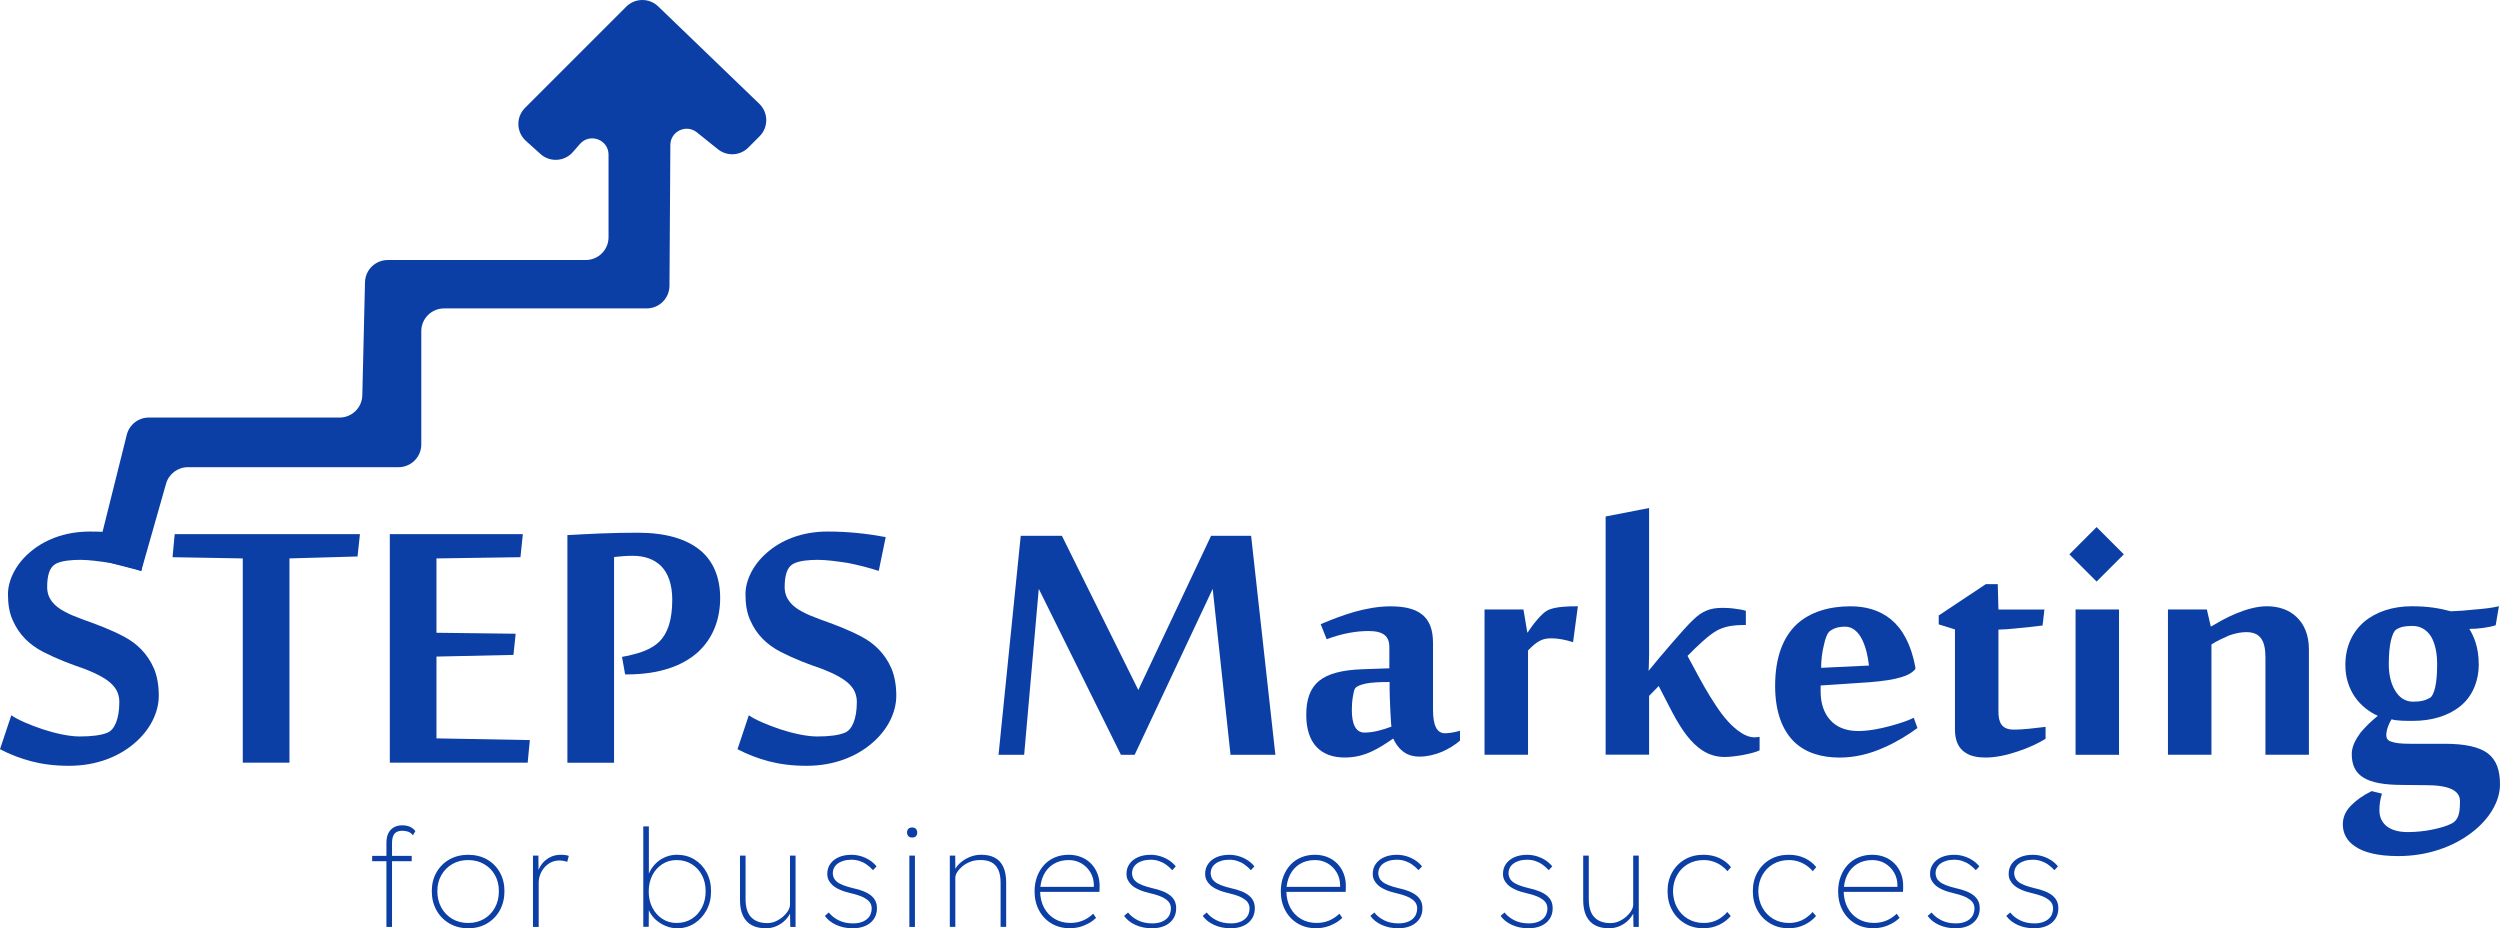 <?xml version="1.0" encoding="UTF-8"?><svg id="Layer_1" xmlns="http://www.w3.org/2000/svg" viewBox="0 0 802 297.8"><defs><style>.cls-1{fill:#0c3fa5;stroke-width:0px;}</style></defs><path class="cls-1" d="M47.55,172.27l-2.24,10.88c-2.86-.93-6.33-1.85-9.88-2.55-3.47-.54-7.02-1-9.57-1-2.78,0-6.1.23-8.03,1.31-1.93,1.08-2.7,3.7-2.7,7.41s2.24,6.1,5.56,7.87c1.7.93,3.63,1.7,5.71,2.47,4.32,1.54,8.95,3.24,13.2,5.48,4.32,2.24,7.72,5.56,9.8,10.34,1,2.39,1.54,5.33,1.54,8.72,0,5.33-2.78,10.96-7.79,15.21-5.02,4.32-12.2,7.26-20.99,7.26-4.79,0-8.64-.54-12.2-1.47-3.47-.93-6.72-2.16-9.96-3.86l3.63-10.88c2.08,1.47,5.94,3.09,10.03,4.48,4.01,1.31,8.49,2.32,11.89,2.32,3.94,0,6.95-.39,8.95-1.23,2.24-.93,3.78-4.4,3.78-9.8,0-3.86-2.24-6.17-5.63-8.1-1.62-.93-3.55-1.78-5.71-2.62-4.32-1.47-8.8-3.17-13.12-5.4-4.32-2.24-7.72-5.48-9.72-10.11-1.08-2.32-1.54-5.1-1.54-8.41,0-4.25,2.32-9.34,6.87-13.28,4.48-3.94,11.04-6.79,19.45-6.79,6.79,0,12.89.7,18.68,1.78"/><polygon class="cls-1" points="92.86 179.14 92.86 244.67 77.88 244.67 77.88 179.14 55.35 178.75 56.04 171.34 115.47 171.34 114.7 178.52 92.86 179.14"/><polygon class="cls-1" points="140.02 179.14 140.02 202.99 165.42 203.3 164.72 210.09 140.02 210.63 140.02 236.87 169.97 237.42 169.28 244.67 125.05 244.67 125.05 171.34 167.73 171.34 166.96 178.75 140.02 179.14"/><path class="cls-1" d="M224.62,176.52c4.32,3.55,6.41,8.95,6.41,15.28,0,6.79-2.24,12.89-7.1,17.37-4.86,4.4-12.35,7.18-22.77,7.18h-.62l-1-5.63,2.08-.39c3.94-.93,7.41-2.01,10.03-4.63,2.47-2.55,4.01-6.64,4.01-13.28,0-4.94-1.31-8.49-3.55-10.8-2.24-2.24-5.33-3.32-9.18-3.32-1.93,0-3.86.15-5.94.39v65.99h-14.97v-73.02c3.17-.16,6.95-.39,10.88-.54,3.94-.15,7.95-.23,11.73-.23,8.95,0,15.59,2.01,19.99,5.64"/><path class="cls-1" d="M284.14,172.27l-2.24,10.88c-2.86-.93-6.33-1.85-9.88-2.55-3.47-.54-7.02-1-9.57-1-2.78,0-6.1.23-8.03,1.31s-2.7,3.7-2.7,7.41,2.24,6.1,5.56,7.87c1.7.93,3.63,1.7,5.71,2.47,4.32,1.54,8.95,3.24,13.2,5.48,4.32,2.24,7.72,5.56,9.8,10.34,1,2.39,1.54,5.33,1.54,8.72,0,5.33-2.78,10.96-7.79,15.21-5.02,4.32-12.2,7.26-20.99,7.26-4.79,0-8.64-.54-12.2-1.47-3.47-.93-6.72-2.16-9.96-3.86l3.63-10.88c2.08,1.47,5.94,3.09,10.03,4.48,4.01,1.31,8.49,2.32,11.89,2.32,3.94,0,6.95-.39,8.95-1.23,2.24-.93,3.78-4.4,3.78-9.8,0-3.86-2.24-6.17-5.63-8.1-1.62-.93-3.55-1.78-5.71-2.62-4.32-1.47-8.8-3.17-13.12-5.4-4.32-2.24-7.72-5.48-9.72-10.11-1.08-2.32-1.54-5.1-1.54-8.41,0-4.25,2.32-9.34,6.87-13.28,4.48-3.94,11.04-6.79,19.45-6.79,6.79,0,12.89.7,18.68,1.78"/><polygon class="cls-1" points="394.75 242.13 389.03 188.91 364 242.13 359.59 242.13 333.24 188.91 328.55 242.13 320.33 242.13 327.45 171.89 340.66 171.89 365.17 221.35 388.51 171.89 401.36 171.89 409.14 242.13 394.75 242.13"/><path class="cls-1" d="M456.12,197.06c2.35,1.83,3.59,4.77,3.59,9.17v21.51c0,4.99,1.25,7.49,3.82,7.49,1.17,0,2.86-.22,4.84-.81v3.16c-1.47,1.32-3.6,2.64-5.8,3.6-2.27.95-4.77,1.54-7.19,1.54s-4.26-.73-5.58-1.91c-1.32-1.03-2.2-2.5-2.86-3.89-2.35,1.62-4.55,3.08-6.97,4.18-2.57,1.17-5.29,1.91-8.59,1.91-7.63,0-12.33-4.48-12.33-13.65,0-4.92,1.18-8.51,4.11-10.94,2.94-2.35,7.41-3.52,14.17-3.74l8.37-.29v-6.75c0-3.6-1.91-5.21-6.75-5.21-3.6,0-8.37.73-13.36,2.64l-1.91-4.84c3.3-1.4,7.05-2.86,10.86-3.96,3.74-1.03,7.63-1.76,11.52-1.76,4.33,0,7.78.73,10.06,2.57M438.07,219.3c-1.84.44-2.86.88-3.3,1.47-.37.44-.59,1.61-.81,2.94-.22,1.39-.29,2.94-.29,4.11,0,4.18,1.1,7.19,4.04,7.19s5.87-.88,8.66-1.91c-.07-.22-.07-.73-.15-1.61-.07-1.62-.29-4.26-.37-7.56-.07-1.62-.07-3.3-.07-5.14-3.38,0-5.95.15-7.71.51"/><path class="cls-1" d="M504.64,206.02c-2.2-.73-4.7-1.25-6.97-1.25-1.61,0-2.86.29-3.96.95-1.1.59-2.13,1.54-3.52,2.94v33.47h-13.95v-46.61h12.48l1.25,7.41h.07c.73-1.03,1.83-2.71,3.08-4.11,1.25-1.47,2.57-2.79,3.96-3.3,2.35-.88,5.58-1.03,9.1-1.03l-1.54,11.52h0Z"/><path class="cls-1" d="M529.01,210.42c0,1.1-.07,2.5-.07,3.6-.07.51-.07.95-.07,1.17,1.98-2.42,4.7-5.72,7.41-8.81,2.64-3.08,5.21-5.94,6.83-7.49,1.54-1.47,2.86-2.42,4.33-3.01,1.4-.59,3.01-.88,5.21-.88,1.17,0,2.64.07,4.04.29,1.32.15,2.57.37,3.38.66v4.55h-.29c-3.82,0-6.61.44-9.1,1.84-2.49,1.39-6.09,4.77-9.32,8.07l2.49,4.62c1.91,3.6,4.11,7.56,6.61,11.3,2.49,3.82,5.21,6.9,8.07,8.73,1.4.95,2.86,1.47,4.33,1.47.51,0,1.1-.07,1.62-.15v4.33c-1.18.59-3.08,1.03-5.21,1.47-2.13.37-4.26.66-6.02.66-5.21,0-9.03-2.86-12.26-7.05-1.61-2.13-3.08-4.55-4.55-7.34l-4.33-8.37-3.08,3.16v18.86h-13.94v-76.41l13.94-2.72v47.41l-.02.04Z"/><path class="cls-1" d="M606.6,198.68c3.67,3.01,6.46,7.93,7.85,15.34v.59c-.88,1.1-2.28,1.98-4.55,2.64-2.35.73-5.65,1.25-10.35,1.62l-15.49,1.03v1.98c0,3.67,1.03,6.83,3.01,9.03,1.98,2.28,4.99,3.6,9.03,3.6,3.3,0,7.05-.73,10.28-1.61,3.3-.88,6.17-1.91,7.56-2.64l1.17,3.3c-3.01,2.2-6.68,4.48-10.86,6.31-4.26,1.91-9.1,3.16-14.09,3.16-5.87,0-11.01-1.54-14.68-5.14-3.67-3.67-6.02-9.47-6.02-17.84,0-9.32,2.64-15.78,6.97-19.82,4.33-3.96,10.42-5.73,17.25-5.73,4.7,0,9.25,1.18,12.92,4.18M587.08,202.42c-.81.51-1.54,2.35-1.98,4.55-.59,2.28-.88,4.99-.88,7.27l15.34-.73c-.29-2.71-.96-5.8-2.13-8.22s-3.01-4.26-5.5-4.26c-1.76,0-3.52.37-4.84,1.4"/><path class="cls-1" d="M655.85,195.52l-.59,5.14c-2.28.29-5.72.66-8.73.95-1.76.22-3.52.29-5.43.37v26.28c0,3.3.88,5.8,4.92,5.8,1.1,0,3.01-.07,4.99-.29l5.21-.59v3.82c-2.35,1.47-5.51,2.94-8.88,4.04-3.38,1.17-7.12,1.98-10.28,1.98-2.5,0-4.92-.37-6.75-1.69-1.91-1.32-3.16-3.52-3.16-7.34v-32.07l-5.21-1.62v-2.86l15.12-10.05h3.82l.22,8.15h14.75v-.02Z"/><path class="cls-1" d="M672.59,186.56l-8.73-8.73,8.73-8.74,8.73,8.74-8.73,8.73ZM665.84,195.52h13.94v46.61h-13.94v-46.61Z"/><path class="cls-1" d="M736.74,197.94c2.42,2.27,3.96,5.73,3.96,10.35v33.84h-13.95v-31.27c0-5.51-1.76-8.07-6.16-8.07-1.61,0-3.6.37-5.58,1.1-1.98.88-4.04,1.83-5.58,2.86v35.38h-13.95v-46.61h12.48l1.25,5.43h.15c1.91-1.1,4.7-2.79,7.93-4.11,3.16-1.32,6.68-2.35,9.91-2.35,3.74,0,7.12,1.1,9.54,3.45"/><path class="cls-1" d="M800.61,200.58c-2.13.73-5.8,1.18-8.44,1.18,1.25,2.05,3.01,5.58,3.01,11.3s-2.2,10.5-5.94,13.5c-3.82,3.08-9.1,4.7-15.27,4.7-1.98,0-5.21,0-6.75-.51-.73,1.1-1.69,3.23-1.69,5.06,0,1.1.51,1.84,1.69,2.13,1.1.44,3.08.66,5.87.66h11.08c6.75,0,11.16,1.03,13.94,3.08,2.79,2.2,3.89,5.43,3.89,9.98,0,5.43-3.45,11.23-9.25,15.56-5.8,4.4-13.94,7.41-23.41,7.41-6.53,0-11.01-1.18-13.8-3.08-2.79-1.83-3.96-4.33-3.96-7.12,0-2.35.95-4.33,2.64-6.02,1.62-1.69,3.89-3.3,6.61-4.62l3.3.81c-.59,1.98-.81,3.38-.81,5.36,0,4.18,3.08,6.97,9.03,6.97,2.72,0,5.51-.29,8-.81,2.49-.51,4.7-1.17,6.24-1.98,2.2-1.17,2.57-3.6,2.57-7.12s-3.67-5.14-11.01-5.14l-7.71-.07c-11.16-.07-16-2.79-16-9.91,0-2.35,1.18-4.62,2.79-6.83,1.69-2.06,3.74-3.96,5.58-5.43-2.79-1.25-5.43-3.3-7.34-6.02-1.91-2.79-3.08-6.24-3.08-10.27,0-5.87,2.2-10.57,6.02-13.87,3.82-3.23,9.17-4.99,15.27-4.99,5.14,0,8.73.59,12.55,1.61,2.42-.07,5.21-.29,7.93-.59,2.79-.22,5.36-.51,7.49-1.03l-1.03,6.09h0ZM768.68,201.98c-.73.51-1.25,1.76-1.69,3.6-.44,1.91-.66,4.4-.66,7.56s.66,6.24,2.06,8.44c1.25,2.13,3.16,3.52,5.73,3.52s4.04-.44,5.43-1.25c.66-.37,1.25-1.54,1.69-3.52.44-1.98.59-4.4.59-7.49,0-3.38-.66-6.39-1.91-8.59-1.4-2.2-3.38-3.45-6.02-3.45-2.42,0-3.82.29-5.21,1.17"/><path class="cls-1" d="M124.38,83.41h63.54c4.03,0,7.3-3.27,7.3-7.3v-26.49c0-4.83-5.99-7.08-9.17-3.44l-2.27,2.6c-2.68,3.07-7.36,3.35-10.39.63l-4.68-4.22c-3.11-2.8-3.24-7.63-.28-10.59L200.9,2.14c2.81-2.81,7.36-2.86,10.23-.1l32.45,31.25c2.94,2.83,2.99,7.53.1,10.42l-3.63,3.64c-2.64,2.64-6.83,2.86-9.74.53l-6.75-5.42c-3.41-2.74-8.48-.33-8.51,4.04l-.28,45.18c-.03,4.01-3.29,7.26-7.3,7.26h-65.02c-4.03,0-7.3,3.27-7.3,7.3v36.33c0,4.03-3.27,7.3-7.3,7.3H60.29c-3.26,0-6.13,2.17-7.02,5.3l-7.96,27.99-14.6-3.81,9.96-39.87c.81-3.25,3.73-5.53,7.08-5.53h61.18c3.96,0,7.2-3.16,7.3-7.12.23-9.62.64-26.65.86-36.28.09-3.97,3.33-7.13,7.3-7.13"/><path class="cls-1" d="M119.39,274.57h12.68v1.7h-12.68s0-1.7,0-1.7ZM123.96,297.35v-26.84c0-1.31.21-2.38.63-3.22s1.02-1.47,1.79-1.9c.77-.42,1.65-.63,2.64-.63s1.87.17,2.57.5c.7.34,1.25.79,1.66,1.37l-.78,1.31c-.47-.55-.97-.93-1.53-1.13-.55-.2-1.18-.3-1.87-.3s-1.26.12-1.77.37-.89.67-1.15,1.26c-.26.6-.39,1.4-.39,2.42v26.8h-1.8Z"/><path class="cls-1" d="M150.19,297.79c-2.27,0-4.28-.52-6.03-1.55-1.76-1.03-3.14-2.44-4.14-4.23s-1.5-3.83-1.5-6.12.5-4.28,1.5-6.03c1-1.76,2.38-3.14,4.14-4.14s3.77-1.5,6.03-1.5,4.31.5,6.06,1.5c1.74,1,3.11,2.38,4.1,4.14s1.48,3.77,1.48,6.03-.49,4.34-1.48,6.12c-.99,1.79-2.35,3.2-4.1,4.23-1.74,1.03-3.76,1.55-6.06,1.55M150.19,296.09c1.92,0,3.62-.44,5.1-1.31,1.48-.87,2.64-2.08,3.49-3.62.84-1.54,1.26-3.3,1.26-5.27s-.42-3.67-1.26-5.16c-.84-1.5-2-2.67-3.49-3.53-1.48-.86-3.18-1.29-5.1-1.29s-3.62.43-5.1,1.29c-1.48.86-2.65,2.04-3.51,3.55-.86,1.51-1.28,3.23-1.28,5.14s.43,3.73,1.28,5.27c.86,1.54,2.03,2.75,3.51,3.62s3.18,1.31,5.1,1.31"/><path class="cls-1" d="M170.98,297.35v-22.88h1.74l.04,5.93-.3-.35c.23-.99.67-1.92,1.33-2.81.65-.89,1.5-1.61,2.55-2.18s2.25-.85,3.62-.85c.49,0,.96.03,1.39.09.44.06.81.14,1.13.26l-.52,1.92c-.43-.15-.86-.25-1.28-.33-.42-.07-.81-.11-1.16-.11-1.07,0-2.03.22-2.85.65s-1.53,1-2.11,1.7-1.02,1.46-1.31,2.29c-.29.83-.44,1.63-.44,2.42v14.25h-1.83,0Z"/><path class="cls-1" d="M217.3,297.79c-1.13,0-2.23-.19-3.29-.57s-2.03-.9-2.92-1.57-1.63-1.45-2.22-2.33c-.6-.89-.99-1.84-1.2-2.85h.48l-.04,6.84h-1.74v-32.2h1.79v16.51h-.44c.26-1.05.68-2.02,1.26-2.92.58-.9,1.28-1.68,2.11-2.35s1.76-1.19,2.79-1.57,2.11-.57,3.25-.57c2.12,0,4,.5,5.64,1.5s2.94,2.38,3.9,4.14c.96,1.76,1.44,3.78,1.44,6.08s-.49,4.29-1.46,6.08c-.97,1.79-2.27,3.2-3.9,4.23-1.63,1.03-3.44,1.55-5.45,1.55M217.04,296.09c1.83,0,3.44-.44,4.84-1.31s2.49-2.08,3.29-3.62c.8-1.54,1.2-3.28,1.2-5.23s-.39-3.67-1.18-5.16-1.88-2.68-3.29-3.55c-1.41-.87-3.03-1.31-4.86-1.31-1.68,0-3.2.43-4.55,1.29-1.35.86-2.42,2.04-3.2,3.55-.78,1.51-1.18,3.25-1.18,5.23s.39,3.68,1.18,5.21,1.85,2.72,3.2,3.59c1.35.87,2.87,1.31,4.55,1.31"/><path class="cls-1" d="M245.62,297.79c-1.74,0-3.22-.33-4.44-.98-1.22-.65-2.16-1.65-2.81-2.98-.65-1.34-.98-3.04-.98-5.1v-14.25h1.79v13.94c0,2.64.6,4.59,1.81,5.84,1.21,1.25,2.91,1.87,5.12,1.87,1.02,0,1.96-.2,2.83-.61.87-.41,1.65-.92,2.33-1.52.68-.61,1.21-1.25,1.59-1.92.38-.67.57-1.28.57-1.83v-15.77h1.79v22.88h-1.7l-.09-5.18.48-.17c-.35,1.05-.93,2.01-1.74,2.9-.81.89-1.78,1.59-2.9,2.11s-2.33.78-3.64.78"/><path class="cls-1" d="M273.51,297.79c-1.92,0-3.66-.36-5.23-1.07-1.57-.71-2.79-1.68-3.66-2.9l1.26-1.09c.84,1.05,1.92,1.89,3.22,2.53,1.31.64,2.82.96,4.53.96,1.05,0,1.95-.13,2.7-.39.76-.26,1.38-.61,1.87-1.05.49-.43.86-.94,1.09-1.52s.35-1.18.35-1.79c0-1.25-.54-2.24-1.61-2.96-.52-.41-1.19-.76-2.01-1.07-.81-.31-1.77-.59-2.88-.85-1.42-.32-2.64-.7-3.66-1.15-1.02-.45-1.85-.96-2.48-1.55-.52-.49-.92-1.03-1.2-1.61s-.41-1.23-.41-1.96c0-1.22.33-2.29.98-3.2.65-.92,1.56-1.63,2.72-2.14s2.51-.76,4.05-.76c1.05,0,2.05.15,3.03.44.97.29,1.89.7,2.74,1.24.86.54,1.62,1.21,2.29,2.03l-1.13,1.22c-.64-.7-1.32-1.3-2.05-1.81-.73-.51-1.5-.89-2.31-1.15s-1.66-.39-2.53-.39c-.96,0-1.81.11-2.55.33s-1.37.52-1.9.92c-.52.39-.91.86-1.18,1.39-.26.54-.39,1.14-.39,1.81.03.47.14.92.33,1.37.19.45.49.84.89,1.15.49.44,1.18.83,2.07,1.18s1.94.67,3.16.96c1.34.29,2.48.63,3.44,1.02.96.39,1.76.85,2.4,1.37.64.52,1.11,1.12,1.42,1.79s.46,1.45.46,2.35c0,1.28-.33,2.4-.98,3.36-.65.96-1.56,1.7-2.72,2.22s-2.54.78-4.14.78"/><path class="cls-1" d="M292.63,268.68c-.55,0-.97-.15-1.24-.46-.28-.3-.41-.69-.41-1.15,0-.49.14-.89.41-1.18.28-.29.69-.44,1.24-.44.49,0,.89.15,1.18.44.29.29.44.68.44,1.18,0,.46-.13.85-.39,1.15s-.67.46-1.22.46M291.72,274.48h1.79v22.88h-1.79v-22.88Z"/><path class="cls-1" d="M304.7,297.35v-22.88h1.74l.04,5.14-.48.22c.32-1.02.91-1.95,1.79-2.79.87-.84,1.92-1.52,3.14-2.05,1.22-.52,2.5-.79,3.83-.79,1.71,0,3.17.31,4.36.94,1.19.62,2.1,1.6,2.72,2.92s.94,3.01.94,5.08v14.2h-1.79v-14.16c0-1.71-.25-3.12-.76-4.2-.51-1.09-1.25-1.88-2.22-2.38-.97-.49-2.17-.73-3.6-.7-1.16,0-2.22.19-3.18.57s-1.79.86-2.51,1.46c-.71.6-1.26,1.21-1.66,1.85-.39.64-.59,1.22-.59,1.74v15.82h-1.79.02Z"/><path class="cls-1" d="M343.27,297.79c-2.24,0-4.21-.51-5.93-1.52-1.71-1.02-3.05-2.42-4.01-4.21-.96-1.79-1.44-3.83-1.44-6.12,0-1.71.27-3.29.81-4.73s1.29-2.68,2.24-3.73c.96-1.05,2.11-1.85,3.46-2.42s2.83-.85,4.42-.85c1.45,0,2.8.25,4.03.74s2.3,1.21,3.2,2.14c.9.93,1.59,2.04,2.07,3.33.48,1.29.69,2.74.63,4.34l-.04,1.35h-19.65l-.22-1.61h18.56l-.52.74.04-1.09c0-1.63-.37-3.06-1.11-4.29s-1.71-2.2-2.92-2.9c-1.21-.7-2.55-1.05-4.03-1.05-1.86,0-3.48.42-4.86,1.26-1.38.84-2.44,2.01-3.18,3.51s-1.13,3.23-1.15,5.21c.03,2,.45,3.77,1.26,5.29.81,1.53,1.95,2.72,3.4,3.59,1.45.87,3.14,1.31,5.05,1.31,1.42,0,2.74-.25,3.94-.74,1.21-.49,2.33-1.23,3.38-2.22l.92,1.35c-.7.67-1.49,1.25-2.38,1.74s-1.83.88-2.83,1.15-2.06.41-3.16.41"/><path class="cls-1" d="M369.5,297.79c-1.92,0-3.66-.36-5.23-1.07-1.57-.71-2.79-1.68-3.66-2.9l1.26-1.09c.84,1.05,1.92,1.89,3.22,2.53,1.31.64,2.82.96,4.53.96,1.05,0,1.95-.13,2.7-.39.76-.26,1.38-.61,1.87-1.05.49-.43.86-.94,1.09-1.52s.35-1.18.35-1.79c0-1.25-.54-2.24-1.61-2.96-.52-.41-1.19-.76-2.01-1.07-.81-.31-1.77-.59-2.88-.85-1.42-.32-2.64-.7-3.66-1.15-1.02-.45-1.85-.96-2.48-1.55-.52-.49-.92-1.03-1.2-1.61s-.41-1.23-.41-1.96c0-1.22.33-2.29.98-3.2.65-.92,1.56-1.63,2.72-2.14s2.51-.76,4.05-.76c1.05,0,2.05.15,3.03.44.97.29,1.89.7,2.74,1.24.86.54,1.62,1.21,2.29,2.03l-1.13,1.22c-.64-.7-1.32-1.3-2.05-1.81-.73-.51-1.5-.89-2.31-1.15s-1.66-.39-2.53-.39c-.96,0-1.81.11-2.55.33s-1.37.52-1.9.92c-.52.39-.91.86-1.18,1.39-.26.54-.39,1.14-.39,1.81.03.47.14.92.33,1.37.19.45.49.84.89,1.15.49.44,1.18.83,2.07,1.18s1.94.67,3.16.96c1.34.29,2.48.63,3.44,1.02.96.39,1.76.85,2.4,1.37.64.52,1.11,1.12,1.42,1.79s.46,1.45.46,2.35c0,1.28-.33,2.4-.98,3.36-.65.96-1.56,1.7-2.72,2.22s-2.54.78-4.14.78"/><path class="cls-1" d="M394.73,297.79c-1.92,0-3.66-.36-5.23-1.07-1.57-.71-2.79-1.68-3.66-2.9l1.26-1.09c.84,1.05,1.92,1.89,3.22,2.53,1.31.64,2.82.96,4.53.96,1.05,0,1.95-.13,2.7-.39.76-.26,1.38-.61,1.87-1.05.49-.43.86-.94,1.09-1.52s.35-1.18.35-1.79c0-1.25-.54-2.24-1.61-2.96-.52-.41-1.19-.76-2.01-1.07-.81-.31-1.77-.59-2.88-.85-1.42-.32-2.64-.7-3.66-1.15-1.02-.45-1.85-.96-2.48-1.55-.52-.49-.92-1.03-1.2-1.61s-.41-1.23-.41-1.96c0-1.22.33-2.29.98-3.2.65-.92,1.56-1.63,2.72-2.14s2.51-.76,4.05-.76c1.05,0,2.05.15,3.03.44.97.29,1.89.7,2.74,1.24.86.54,1.62,1.21,2.29,2.03l-1.13,1.22c-.64-.7-1.32-1.3-2.05-1.81-.73-.51-1.5-.89-2.31-1.15s-1.66-.39-2.53-.39c-.96,0-1.81.11-2.55.33s-1.37.52-1.9.92c-.52.39-.91.86-1.18,1.39-.26.54-.39,1.14-.39,1.81.03.47.14.92.33,1.37.19.45.49.84.89,1.15.49.44,1.18.83,2.07,1.18s1.94.67,3.16.96c1.34.29,2.48.63,3.44,1.02.96.39,1.76.85,2.4,1.37.64.52,1.11,1.12,1.42,1.79s.46,1.45.46,2.35c0,1.28-.33,2.4-.98,3.36-.65.96-1.56,1.7-2.72,2.22s-2.54.78-4.14.78"/><path class="cls-1" d="M422.26,297.79c-2.24,0-4.21-.51-5.93-1.52-1.71-1.02-3.05-2.42-4.01-4.21-.96-1.79-1.44-3.83-1.44-6.12,0-1.71.27-3.29.81-4.73s1.29-2.68,2.24-3.73c.96-1.05,2.11-1.85,3.46-2.42s2.83-.85,4.42-.85c1.45,0,2.8.25,4.03.74s2.3,1.21,3.2,2.14c.9.93,1.59,2.04,2.07,3.33.48,1.29.69,2.74.63,4.34l-.04,1.35h-19.65l-.22-1.61h18.56l-.52.74.04-1.09c0-1.63-.37-3.06-1.11-4.29s-1.71-2.2-2.92-2.9c-1.21-.7-2.55-1.05-4.03-1.05-1.86,0-3.48.42-4.86,1.26-1.38.84-2.44,2.01-3.18,3.51s-1.13,3.23-1.15,5.21c.03,2,.45,3.77,1.26,5.29.81,1.53,1.95,2.72,3.4,3.59,1.45.87,3.14,1.31,5.05,1.31,1.42,0,2.74-.25,3.94-.74,1.21-.49,2.33-1.23,3.38-2.22l.92,1.35c-.7.67-1.49,1.25-2.38,1.74s-1.83.88-2.83,1.15-2.06.41-3.16.41"/><path class="cls-1" d="M448.5,297.79c-1.92,0-3.66-.36-5.23-1.07-1.57-.71-2.79-1.68-3.66-2.9l1.26-1.09c.84,1.05,1.92,1.89,3.22,2.53,1.31.64,2.82.96,4.53.96,1.05,0,1.95-.13,2.7-.39.76-.26,1.38-.61,1.87-1.05.49-.43.86-.94,1.09-1.52s.35-1.18.35-1.79c0-1.25-.54-2.24-1.61-2.96-.52-.41-1.19-.76-2.01-1.07-.81-.31-1.77-.59-2.88-.85-1.42-.32-2.64-.7-3.66-1.15-1.02-.45-1.85-.96-2.48-1.55-.52-.49-.92-1.03-1.2-1.61s-.41-1.23-.41-1.96c0-1.22.33-2.29.98-3.2.65-.92,1.56-1.63,2.72-2.14s2.51-.76,4.05-.76c1.05,0,2.05.15,3.03.44.97.29,1.89.7,2.74,1.24.86.54,1.62,1.21,2.29,2.03l-1.13,1.22c-.64-.7-1.32-1.3-2.05-1.81-.73-.51-1.5-.89-2.31-1.15s-1.66-.39-2.53-.39c-.96,0-1.81.11-2.55.33s-1.37.52-1.9.92c-.52.39-.91.86-1.18,1.39-.26.54-.39,1.14-.39,1.81.03.47.14.92.33,1.37.19.45.49.84.89,1.15.49.44,1.18.83,2.07,1.18s1.94.67,3.16.96c1.34.29,2.48.63,3.44,1.02.96.39,1.76.85,2.4,1.37.64.52,1.11,1.12,1.42,1.79s.46,1.45.46,2.35c0,1.28-.33,2.4-.98,3.36-.65.96-1.56,1.7-2.72,2.22s-2.54.78-4.14.78"/><path class="cls-1" d="M490.28,297.79c-1.92,0-3.66-.36-5.23-1.07-1.57-.71-2.79-1.68-3.66-2.9l1.26-1.09c.84,1.05,1.92,1.89,3.22,2.53,1.31.64,2.82.96,4.53.96,1.05,0,1.95-.13,2.7-.39.76-.26,1.38-.61,1.87-1.05.49-.43.86-.94,1.09-1.52s.35-1.18.35-1.79c0-1.25-.54-2.24-1.61-2.96-.52-.41-1.19-.76-2.01-1.07-.81-.31-1.77-.59-2.88-.85-1.42-.32-2.64-.7-3.66-1.15-1.02-.45-1.84-.96-2.48-1.55-.52-.49-.92-1.03-1.2-1.61s-.41-1.23-.41-1.96c0-1.22.33-2.29.98-3.2.65-.92,1.56-1.63,2.72-2.14s2.51-.76,4.05-.76c1.05,0,2.06.15,3.03.44s1.89.7,2.74,1.24c.86.54,1.62,1.21,2.29,2.03l-1.13,1.22c-.64-.7-1.32-1.3-2.05-1.81-.73-.51-1.5-.89-2.31-1.15s-1.66-.39-2.53-.39c-.96,0-1.81.11-2.55.33s-1.37.52-1.9.92c-.52.39-.92.86-1.18,1.39-.26.54-.39,1.14-.39,1.81.03.47.14.92.33,1.37.19.45.49.84.89,1.15.49.44,1.18.83,2.07,1.18s1.94.67,3.16.96c1.34.29,2.48.63,3.44,1.02.96.39,1.76.85,2.4,1.37.64.52,1.11,1.12,1.42,1.79.31.67.46,1.45.46,2.35,0,1.28-.33,2.4-.98,3.36-.65.96-1.56,1.7-2.72,2.22s-2.54.78-4.14.78"/><path class="cls-1" d="M516.12,297.79c-1.74,0-3.22-.33-4.44-.98-1.22-.65-2.16-1.65-2.81-2.98-.65-1.34-.98-3.04-.98-5.1v-14.25h1.79v13.94c0,2.64.6,4.59,1.81,5.84,1.2,1.25,2.91,1.87,5.12,1.87,1.02,0,1.96-.2,2.83-.61.87-.41,1.65-.92,2.33-1.52.68-.61,1.21-1.25,1.59-1.92s.57-1.28.57-1.83v-15.77h1.79v22.88h-1.7l-.09-5.18.48-.17c-.35,1.05-.93,2.01-1.74,2.9-.81.89-1.78,1.59-2.9,2.11s-2.33.78-3.64.78"/><path class="cls-1" d="M546.45,297.79c-2.24,0-4.22-.52-5.95-1.55-1.73-1.03-3.09-2.44-4.07-4.23-.99-1.79-1.48-3.83-1.48-6.12s.49-4.28,1.48-6.04,2.35-3.14,4.07-4.14c1.73-1,3.71-1.5,5.95-1.5,1.89,0,3.59.35,5.1,1.05,1.51.7,2.76,1.67,3.75,2.92l-1.13,1.31c-.61-.73-1.32-1.36-2.11-1.9-.8-.54-1.66-.95-2.59-1.24-.93-.29-1.9-.44-2.92-.44-1.92,0-3.61.43-5.08,1.29-1.47.86-2.62,2.03-3.46,3.53s-1.28,3.22-1.31,5.16c.03,1.97.46,3.73,1.31,5.27.84,1.54,2,2.74,3.49,3.62,1.48.87,3.17,1.31,5.05,1.31,1.02,0,1.98-.14,2.9-.41.92-.28,1.77-.68,2.55-1.22.78-.54,1.5-1.17,2.13-1.9l1.09,1.31c-1.02,1.19-2.28,2.14-3.79,2.85-1.51.71-3.17,1.07-4.97,1.07"/><path class="cls-1" d="M573.81,297.79c-2.24,0-4.22-.52-5.95-1.55-1.73-1.03-3.09-2.44-4.07-4.23-.99-1.79-1.48-3.83-1.48-6.12s.49-4.28,1.48-6.04,2.34-3.14,4.07-4.14,3.71-1.5,5.95-1.5c1.89,0,3.59.35,5.1,1.05,1.51.7,2.76,1.67,3.75,2.92l-1.13,1.31c-.61-.73-1.31-1.36-2.11-1.9s-1.66-.95-2.59-1.24c-.93-.29-1.9-.44-2.92-.44-1.92,0-3.61.43-5.08,1.29-1.47.86-2.62,2.03-3.46,3.53s-1.28,3.22-1.31,5.16c.03,1.97.46,3.73,1.31,5.27.84,1.54,2,2.74,3.49,3.62,1.48.87,3.17,1.31,5.05,1.31,1.02,0,1.98-.14,2.9-.41.92-.28,1.76-.68,2.55-1.22.78-.54,1.5-1.17,2.13-1.9l1.09,1.31c-1.02,1.19-2.28,2.14-3.79,2.85-1.51.71-3.17,1.07-4.97,1.07"/><path class="cls-1" d="M601.05,297.79c-2.24,0-4.21-.51-5.93-1.52-1.71-1.02-3.05-2.42-4.01-4.21-.96-1.79-1.44-3.83-1.44-6.12,0-1.71.27-3.29.81-4.73s1.29-2.68,2.24-3.73c.96-1.05,2.11-1.85,3.46-2.42,1.35-.57,2.82-.85,4.42-.85,1.45,0,2.8.25,4.03.74,1.23.49,2.3,1.21,3.2,2.14.9.93,1.59,2.04,2.07,3.33.48,1.29.69,2.74.63,4.34l-.04,1.35h-19.65l-.22-1.61h18.56l-.52.74.04-1.09c0-1.63-.37-3.06-1.11-4.29s-1.71-2.2-2.92-2.9c-1.2-.7-2.55-1.05-4.03-1.05-1.86,0-3.48.42-4.86,1.26s-2.44,2.01-3.18,3.51-1.12,3.23-1.15,5.21c.03,2,.45,3.77,1.26,5.29.81,1.53,1.95,2.72,3.4,3.59s3.14,1.31,5.05,1.31c1.42,0,2.74-.25,3.94-.74,1.21-.49,2.33-1.23,3.38-2.22l.91,1.35c-.7.67-1.49,1.25-2.38,1.74s-1.83.88-2.83,1.15-2.06.41-3.16.41"/><path class="cls-1" d="M627.28,297.79c-1.92,0-3.66-.36-5.23-1.07-1.57-.71-2.79-1.68-3.66-2.9l1.26-1.09c.84,1.05,1.92,1.89,3.22,2.53,1.31.64,2.82.96,4.53.96,1.05,0,1.95-.13,2.7-.39.76-.26,1.38-.61,1.87-1.05.49-.43.86-.94,1.09-1.52.23-.58.35-1.18.35-1.79,0-1.25-.54-2.24-1.61-2.96-.52-.41-1.19-.76-2.01-1.07-.81-.31-1.77-.59-2.88-.85-1.42-.32-2.64-.7-3.66-1.15-1.02-.45-1.84-.96-2.48-1.55-.52-.49-.92-1.03-1.2-1.61s-.41-1.23-.41-1.96c0-1.22.33-2.29.98-3.2.65-.92,1.56-1.63,2.72-2.14s2.51-.76,4.05-.76c1.05,0,2.06.15,3.03.44.97.29,1.89.7,2.74,1.24.86.54,1.62,1.21,2.29,2.03l-1.13,1.22c-.64-.7-1.32-1.3-2.05-1.81s-1.5-.89-2.31-1.15-1.66-.39-2.53-.39c-.96,0-1.81.11-2.55.33s-1.37.52-1.9.92c-.52.39-.91.86-1.18,1.39-.26.54-.39,1.14-.39,1.81.03.47.14.92.33,1.37.19.45.49.84.89,1.15.49.44,1.18.83,2.07,1.18s1.94.67,3.16.96c1.34.29,2.48.63,3.44,1.02.96.39,1.76.85,2.4,1.37s1.11,1.12,1.42,1.79.46,1.45.46,2.35c0,1.28-.33,2.4-.98,3.36-.65.96-1.56,1.7-2.72,2.22s-2.54.78-4.14.78"/><path class="cls-1" d="M652.5,297.79c-1.92,0-3.66-.36-5.23-1.07-1.57-.71-2.79-1.68-3.66-2.9l1.26-1.09c.84,1.05,1.92,1.89,3.22,2.53,1.31.64,2.82.96,4.53.96,1.05,0,1.95-.13,2.7-.39.76-.26,1.38-.61,1.87-1.05.49-.43.86-.94,1.09-1.52.23-.58.35-1.18.35-1.79,0-1.25-.54-2.24-1.61-2.96-.52-.41-1.19-.76-2.01-1.07-.81-.31-1.77-.59-2.88-.85-1.42-.32-2.64-.7-3.66-1.15-1.02-.45-1.84-.96-2.48-1.55-.52-.49-.92-1.03-1.2-1.61s-.41-1.23-.41-1.96c0-1.22.33-2.29.98-3.2.65-.92,1.56-1.63,2.72-2.14s2.51-.76,4.05-.76c1.05,0,2.06.15,3.03.44.97.29,1.89.7,2.74,1.24.86.54,1.62,1.21,2.29,2.03l-1.13,1.22c-.64-.7-1.32-1.3-2.05-1.81s-1.5-.89-2.31-1.15-1.66-.39-2.53-.39c-.96,0-1.81.11-2.55.33s-1.37.52-1.9.92c-.52.39-.92.86-1.18,1.39-.26.54-.39,1.14-.39,1.81.03.47.14.92.33,1.37.19.45.49.84.89,1.15.49.44,1.18.83,2.07,1.18s1.94.67,3.16.96c1.34.29,2.48.63,3.44,1.02.96.39,1.76.85,2.4,1.37s1.11,1.12,1.42,1.79.46,1.45.46,2.35c0,1.28-.33,2.4-.98,3.36-.65.96-1.56,1.7-2.72,2.22s-2.54.78-4.14.78"/></svg>